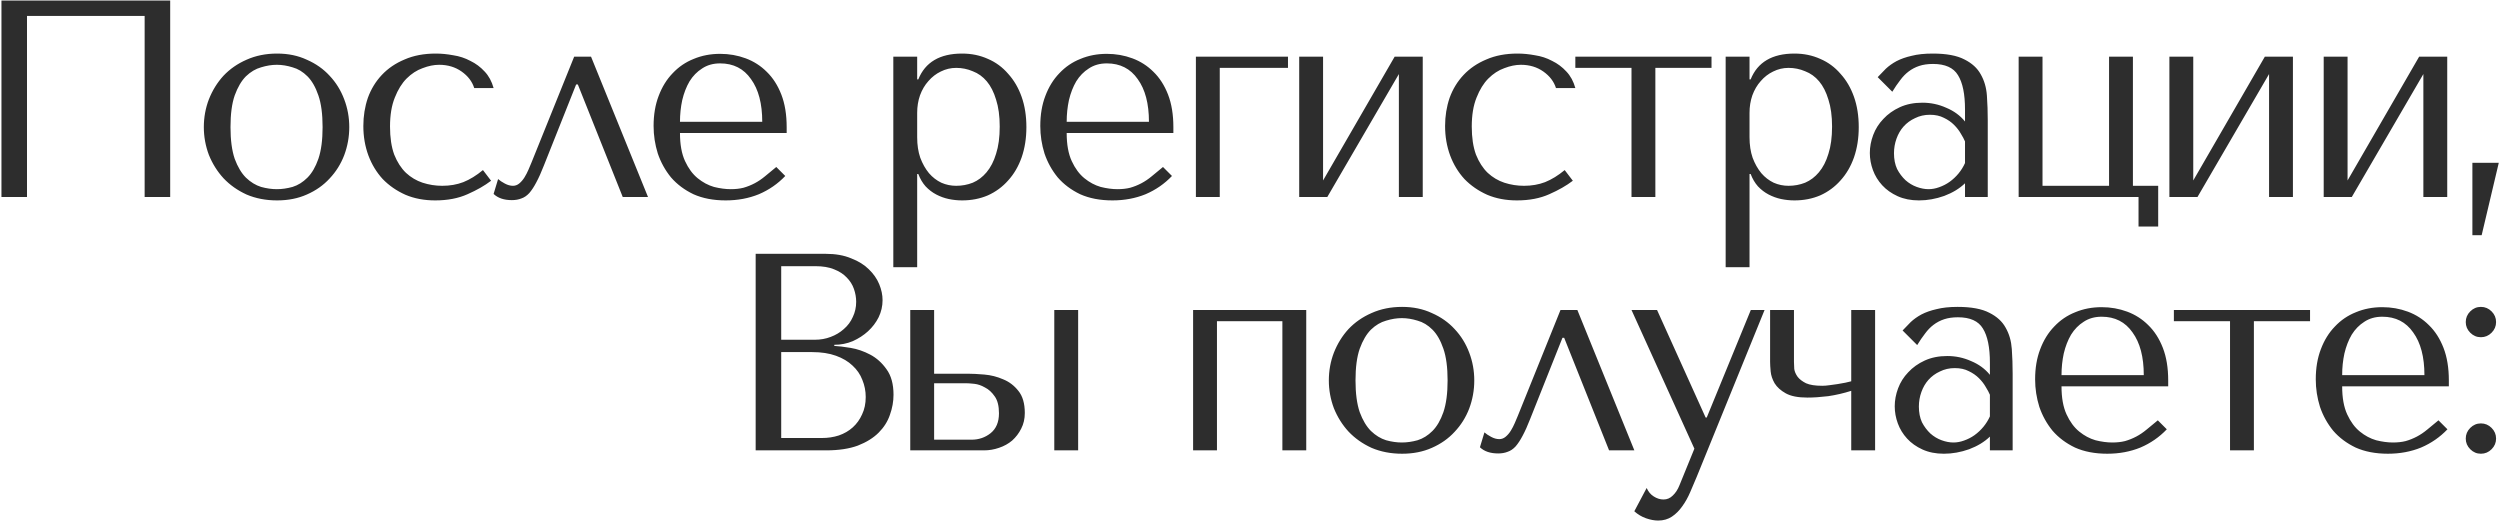 <?xml version="1.0" encoding="UTF-8"?> <svg xmlns="http://www.w3.org/2000/svg" width="977" height="204" viewBox="0 0 977 204" fill="none"><path d="M66.51 0.196V77H56.525V6.23H10.552V77H0.568V0.196H66.51ZM136.492 49.68C136.492 53.483 135.833 57.141 134.517 60.652C133.2 64.09 131.298 67.125 128.811 69.758C126.397 72.392 123.435 74.476 119.924 76.013C116.486 77.549 112.609 78.317 108.293 78.317C103.905 78.317 99.918 77.549 96.334 76.013C92.823 74.403 89.824 72.282 87.337 69.649C84.923 67.015 83.021 63.98 81.631 60.542C80.315 57.031 79.656 53.41 79.656 49.68C79.656 45.876 80.315 42.255 81.631 38.817C83.021 35.306 84.923 32.234 87.337 29.601C89.824 26.968 92.823 24.883 96.334 23.347C99.918 21.738 103.905 20.933 108.293 20.933C112.609 20.933 116.486 21.738 119.924 23.347C123.435 24.883 126.397 26.968 128.811 29.601C131.298 32.234 133.2 35.306 134.517 38.817C135.833 42.255 136.492 45.876 136.492 49.68ZM126.068 49.68C126.068 44.559 125.52 40.426 124.422 37.281C123.325 34.063 121.899 31.576 120.143 29.82C118.388 28.065 116.449 26.894 114.328 26.309C112.207 25.651 110.159 25.322 108.184 25.322C106.209 25.322 104.161 25.651 102.039 26.309C99.918 26.894 97.943 28.065 96.114 29.82C94.359 31.576 92.896 34.063 91.726 37.281C90.628 40.426 90.08 44.559 90.08 49.68C90.08 54.727 90.628 58.859 91.726 62.078C92.896 65.223 94.359 67.674 96.114 69.429C97.943 71.185 99.918 72.392 102.039 73.05C104.161 73.635 106.209 73.928 108.184 73.928C110.159 73.928 112.207 73.635 114.328 73.05C116.449 72.392 118.388 71.185 120.143 69.429C121.899 67.674 123.325 65.223 124.422 62.078C125.52 58.859 126.068 54.727 126.068 49.68ZM172.827 72.611C175.826 72.611 178.569 72.136 181.056 71.185C183.616 70.161 186.176 68.588 188.737 66.467L191.918 70.636C189.431 72.538 186.359 74.294 182.702 75.903C179.118 77.512 174.912 78.317 170.084 78.317C165.768 78.317 161.892 77.585 158.454 76.122C155.016 74.586 152.053 72.538 149.566 69.978C147.152 67.345 145.287 64.272 143.971 60.761C142.654 57.177 141.996 53.337 141.996 49.241C141.996 45.364 142.581 41.707 143.751 38.269C144.995 34.831 146.823 31.832 149.237 29.272C151.651 26.712 154.613 24.7 158.125 23.237C161.636 21.701 165.695 20.933 170.303 20.933C172.498 20.933 174.765 21.152 177.106 21.591C179.52 21.957 181.751 22.688 183.799 23.786C185.92 24.81 187.786 26.199 189.395 27.955C191.004 29.637 192.174 31.795 192.906 34.428H185.335C184.531 31.868 182.885 29.71 180.398 27.955C177.911 26.199 174.985 25.322 171.62 25.322C169.572 25.322 167.414 25.761 165.147 26.638C162.879 27.443 160.794 28.796 158.893 30.698C157.064 32.527 155.528 35.014 154.284 38.159C153.041 41.231 152.419 44.998 152.419 49.46C152.419 53.776 152.968 57.433 154.065 60.432C155.235 63.358 156.771 65.735 158.673 67.564C160.575 69.32 162.733 70.6 165.147 71.404C167.634 72.209 170.194 72.611 172.827 72.611ZM230.973 22.14L253.246 77H243.371L225.816 33.002H225.158L212.54 64.711C211.516 67.345 210.528 69.539 209.577 71.294C208.7 72.977 207.785 74.367 206.834 75.464C205.883 76.488 204.859 77.183 203.762 77.549C202.665 77.987 201.422 78.207 200.032 78.207C196.96 78.207 194.582 77.402 192.9 75.793L194.655 69.978C195.314 70.563 196.191 71.148 197.289 71.733C198.386 72.319 199.447 72.611 200.471 72.611C201.348 72.611 202.153 72.319 202.884 71.733C203.689 71.075 204.384 70.27 204.969 69.32C205.554 68.369 206.066 67.381 206.505 66.357C206.944 65.26 207.346 64.309 207.712 63.504L224.39 22.14H230.973ZM307.431 51.984H265.737C265.737 56.446 266.395 60.103 267.712 62.956C269.029 65.808 270.675 68.04 272.65 69.649C274.624 71.258 276.746 72.392 279.013 73.05C281.354 73.635 283.548 73.928 285.597 73.928C287.425 73.928 289.071 73.745 290.534 73.379C292.07 72.94 293.533 72.355 294.923 71.624C296.313 70.892 297.666 69.978 298.982 68.881C300.372 67.784 301.835 66.577 303.371 65.26L306.882 68.771C303.956 71.843 300.519 74.22 296.569 75.903C292.619 77.512 288.303 78.317 283.622 78.317C278.794 78.317 274.588 77.512 271.004 75.903C267.493 74.22 264.567 72.026 262.226 69.32C259.959 66.54 258.24 63.431 257.069 59.993C255.972 56.482 255.423 52.898 255.423 49.241C255.423 44.852 256.082 40.938 257.398 37.501C258.715 33.99 260.544 31.027 262.884 28.613C265.225 26.126 267.968 24.261 271.113 23.017C274.259 21.701 277.697 21.043 281.427 21.043C284.938 21.043 288.266 21.628 291.412 22.798C294.557 23.968 297.3 25.724 299.641 28.065C302.055 30.405 303.956 33.368 305.346 36.952C306.736 40.536 307.431 44.779 307.431 49.68V51.984ZM265.737 47.595H297.885C297.885 40.5 296.422 34.941 293.496 30.917C290.644 26.821 286.621 24.773 281.427 24.773C278.721 24.773 276.38 25.431 274.405 26.748C272.43 27.991 270.784 29.674 269.468 31.795C268.224 33.916 267.273 36.367 266.615 39.146C266.03 41.853 265.737 44.669 265.737 47.595ZM349.106 104.43V22.14H358.432V31.027H358.871C361.577 24.298 367.283 20.933 375.987 20.933C379.645 20.933 383.009 21.628 386.082 23.017C389.154 24.334 391.787 26.273 393.981 28.833C396.249 31.32 398.005 34.319 399.248 37.83C400.492 41.341 401.113 45.291 401.113 49.68C401.113 53.995 400.492 57.945 399.248 61.529C398.005 65.04 396.249 68.04 393.981 70.526C391.787 73.013 389.154 74.952 386.082 76.342C383.009 77.658 379.645 78.317 375.987 78.317C374.232 78.317 372.476 78.134 370.721 77.768C369.038 77.402 367.429 76.817 365.893 76.013C364.357 75.208 362.967 74.147 361.724 72.831C360.553 71.514 359.602 69.905 358.871 68.003H358.432V104.43H349.106ZM358.432 44.084V53.63C358.432 56.629 358.834 59.298 359.639 61.639C360.517 63.98 361.651 65.991 363.04 67.674C364.43 69.283 366.039 70.526 367.868 71.404C369.697 72.209 371.635 72.611 373.683 72.611C375.951 72.611 378.109 72.209 380.157 71.404C382.205 70.526 383.997 69.173 385.533 67.345C387.142 65.443 388.386 63.029 389.264 60.103C390.214 57.177 390.69 53.63 390.69 49.46C390.69 45.364 390.214 41.853 389.264 38.927C388.386 36.001 387.179 33.624 385.643 31.795C384.107 29.966 382.278 28.65 380.157 27.845C378.109 26.968 375.951 26.529 373.683 26.529C371.562 26.529 369.55 27.004 367.649 27.955C365.82 28.833 364.211 30.076 362.821 31.685C361.431 33.221 360.334 35.087 359.529 37.281C358.798 39.403 358.432 41.67 358.432 44.084ZM458.554 51.984H416.86C416.86 56.446 417.518 60.103 418.835 62.956C420.152 65.808 421.797 68.04 423.772 69.649C425.747 71.258 427.869 72.392 430.136 73.05C432.477 73.635 434.671 73.928 436.719 73.928C438.548 73.928 440.194 73.745 441.657 73.379C443.193 72.94 444.656 72.355 446.046 71.624C447.435 70.892 448.789 69.978 450.105 68.881C451.495 67.784 452.958 66.577 454.494 65.26L458.005 68.771C455.079 71.843 451.641 74.22 447.691 75.903C443.741 77.512 439.426 78.317 434.744 78.317C429.917 78.317 425.711 77.512 422.127 75.903C418.615 74.22 415.69 72.026 413.349 69.32C411.081 66.54 409.362 63.431 408.192 59.993C407.095 56.482 406.546 52.898 406.546 49.241C406.546 44.852 407.205 40.938 408.521 37.501C409.838 33.99 411.666 31.027 414.007 28.613C416.348 26.126 419.091 24.261 422.236 23.017C425.382 21.701 428.819 21.043 432.55 21.043C436.061 21.043 439.389 21.628 442.535 22.798C445.68 23.968 448.423 25.724 450.764 28.065C453.177 30.405 455.079 33.368 456.469 36.952C457.859 40.536 458.554 44.779 458.554 49.68V51.984ZM416.86 47.595H449.008C449.008 40.5 447.545 34.941 444.619 30.917C441.766 26.821 437.743 24.773 432.55 24.773C429.844 24.773 427.503 25.431 425.528 26.748C423.553 27.991 421.907 29.674 420.59 31.795C419.347 33.916 418.396 36.367 417.738 39.146C417.153 41.853 416.86 44.669 416.86 47.595ZM503.344 26.529H476.682V77H467.355V22.14H503.344V26.529ZM517.055 70.526L545.034 22.14H556.006V77H546.68V28.942L518.701 77H507.729V22.14H517.055V70.526ZM595.572 72.611C598.571 72.611 601.314 72.136 603.801 71.185C606.361 70.161 608.922 68.588 611.482 66.467L614.664 70.636C612.177 72.538 609.104 74.294 605.447 75.903C601.863 77.512 597.657 78.317 592.829 78.317C588.514 78.317 584.637 77.585 581.199 76.122C577.761 74.586 574.798 72.538 572.311 69.978C569.898 67.345 568.032 64.272 566.716 60.761C565.399 57.177 564.741 53.337 564.741 49.241C564.741 45.364 565.326 41.707 566.496 38.269C567.74 34.831 569.568 31.832 571.982 29.272C574.396 26.712 577.359 24.7 580.87 23.237C584.381 21.701 588.44 20.933 593.049 20.933C595.243 20.933 597.511 21.152 599.851 21.591C602.265 21.957 604.496 22.688 606.544 23.786C608.666 24.81 610.531 26.199 612.14 27.955C613.749 29.637 614.92 31.795 615.651 34.428H608.08C607.276 31.868 605.63 29.71 603.143 27.955C600.656 26.199 597.73 25.322 594.365 25.322C592.317 25.322 590.159 25.761 587.892 26.638C585.624 27.443 583.54 28.796 581.638 30.698C579.809 32.527 578.273 35.014 577.029 38.159C575.786 41.231 575.164 44.998 575.164 49.46C575.164 53.776 575.713 57.433 576.81 60.432C577.98 63.358 579.516 65.735 581.418 67.564C583.32 69.32 585.478 70.6 587.892 71.404C590.379 72.209 592.939 72.611 595.572 72.611ZM637.589 77V26.529H615.645V22.14H668.86V26.529H646.915V77H637.589ZM674.388 104.43V22.14H683.715V31.027H684.154C686.86 24.298 692.565 20.933 701.27 20.933C704.927 20.933 708.292 21.628 711.364 23.017C714.436 24.334 717.07 26.273 719.264 28.833C721.532 31.32 723.287 34.319 724.531 37.83C725.774 41.341 726.396 45.291 726.396 49.68C726.396 53.995 725.774 57.945 724.531 61.529C723.287 65.04 721.532 68.04 719.264 70.526C717.07 73.013 714.436 74.952 711.364 76.342C708.292 77.658 704.927 78.317 701.27 78.317C699.514 78.317 697.759 78.134 696.003 77.768C694.321 77.402 692.712 76.817 691.176 76.013C689.64 75.208 688.25 74.147 687.006 72.831C685.836 71.514 684.885 69.905 684.154 68.003H683.715V104.43H674.388ZM683.715 44.084V53.63C683.715 56.629 684.117 59.298 684.922 61.639C685.799 63.98 686.933 65.991 688.323 67.674C689.713 69.283 691.322 70.526 693.151 71.404C694.979 72.209 696.918 72.611 698.966 72.611C701.233 72.611 703.391 72.209 705.439 71.404C707.487 70.526 709.28 69.173 710.816 67.345C712.425 65.443 713.668 63.029 714.546 60.103C715.497 57.177 715.972 53.63 715.972 49.46C715.972 45.364 715.497 41.853 714.546 38.927C713.668 36.001 712.461 33.624 710.925 31.795C709.389 29.966 707.561 28.65 705.439 27.845C703.391 26.968 701.233 26.529 698.966 26.529C696.845 26.529 694.833 27.004 692.931 27.955C691.102 28.833 689.493 30.076 688.103 31.685C686.714 33.221 685.616 35.087 684.812 37.281C684.08 39.403 683.715 41.67 683.715 44.084ZM755.309 20.933C760.649 20.933 764.782 21.701 767.707 23.237C770.633 24.7 772.755 26.638 774.071 29.052C775.461 31.466 776.266 34.246 776.485 37.391C776.704 40.536 776.814 43.755 776.814 47.046V77H767.927V71.624C765.806 73.672 763.099 75.318 759.808 76.561C756.516 77.731 753.224 78.317 749.933 78.317C746.787 78.317 744.008 77.768 741.594 76.671C739.18 75.574 737.169 74.147 735.559 72.392C733.95 70.636 732.743 68.661 731.939 66.467C731.134 64.272 730.732 62.041 730.732 59.774C730.732 57.433 731.17 55.093 732.048 52.752C732.926 50.411 734.243 48.326 735.998 46.498C737.754 44.596 739.912 43.06 742.472 41.889C745.032 40.719 747.958 40.134 751.249 40.134C754.541 40.134 757.65 40.792 760.576 42.109C763.575 43.352 766.025 45.145 767.927 47.485V42.767C767.927 36.769 767.012 32.307 765.184 29.381C763.428 26.455 760.173 24.992 755.419 24.992C753.371 24.992 751.578 25.248 750.042 25.761C748.506 26.273 747.117 27.004 745.873 27.955C744.703 28.833 743.605 29.966 742.581 31.356C741.557 32.673 740.533 34.172 739.509 35.855L733.804 30.149C734.828 29.052 735.888 27.955 736.986 26.858C738.156 25.761 739.546 24.773 741.155 23.895C742.837 23.017 744.812 22.323 747.08 21.811C749.347 21.225 752.091 20.933 755.309 20.933ZM767.927 55.275C767.561 54.398 767.012 53.373 766.281 52.203C765.623 51.033 764.745 49.899 763.648 48.802C762.551 47.705 761.234 46.79 759.698 46.059C758.162 45.254 756.333 44.852 754.212 44.852C752.091 44.852 750.152 45.291 748.397 46.169C746.641 46.973 745.142 48.07 743.898 49.46C742.728 50.777 741.813 52.349 741.155 54.178C740.497 56.007 740.168 57.909 740.168 59.884C740.168 62.224 740.57 64.272 741.374 66.028C742.252 67.71 743.349 69.173 744.666 70.417C745.983 71.587 747.446 72.465 749.055 73.05C750.664 73.635 752.2 73.928 753.663 73.928C755.053 73.928 756.443 73.672 757.833 73.16C759.295 72.648 760.649 71.953 761.892 71.075C763.209 70.124 764.379 69.027 765.403 67.784C766.427 66.54 767.269 65.187 767.927 63.724V55.275ZM798.214 72.611H824.218V22.14H833.544V72.611H843.419V88.521H835.738V77H788.888V22.14H798.214V72.611ZM857.124 70.526L885.103 22.14H896.075V77H886.749V28.942L858.77 77H847.798V22.14H857.124V70.526ZM917.428 70.526L945.407 22.14H956.379V77H947.052V28.942L919.074 77H908.102V22.14H917.428V70.526ZM969.831 91.922H966.211V63.614H976.524L969.831 91.922ZM295.313 176V99.196H322.743C326.547 99.196 329.838 99.781 332.618 100.951C335.471 102.048 337.775 103.475 339.53 105.23C341.359 106.986 342.712 108.924 343.59 111.045C344.468 113.167 344.906 115.251 344.906 117.3C344.906 119.64 344.394 121.871 343.37 123.992C342.346 126.041 340.957 127.869 339.201 129.479C337.519 131.015 335.544 132.295 333.276 133.319C331.009 134.27 328.595 134.745 326.035 134.745V135.184C327.644 135.257 329.765 135.513 332.398 135.952C335.032 136.391 337.592 137.269 340.079 138.585C342.566 139.902 344.687 141.804 346.443 144.291C348.271 146.778 349.186 150.106 349.186 154.275C349.186 156.909 348.71 159.542 347.759 162.175C346.881 164.735 345.418 167.039 343.37 169.088C341.322 171.136 338.616 172.818 335.251 174.135C331.886 175.378 327.754 176 322.853 176H295.313ZM305.297 171.172H321.207C323.548 171.172 325.742 170.843 327.79 170.185C329.911 169.453 331.74 168.393 333.276 167.003C334.812 165.613 336.019 163.931 336.897 161.956C337.848 159.981 338.323 157.713 338.323 155.153C338.323 152.812 337.884 150.581 337.007 148.46C336.202 146.339 334.922 144.474 333.166 142.864C331.484 141.255 329.326 139.975 326.693 139.024C324.06 138.073 320.951 137.598 317.367 137.598H305.297V171.172ZM305.297 132.77H318.464C320.658 132.77 322.706 132.404 324.608 131.673C326.583 130.941 328.302 129.917 329.765 128.601C331.301 127.284 332.471 125.711 333.276 123.883C334.154 122.054 334.593 120.079 334.593 117.958C334.593 116.275 334.3 114.593 333.715 112.911C333.13 111.228 332.179 109.729 330.862 108.412C329.619 107.096 327.973 106.035 325.925 105.23C323.95 104.426 321.536 104.023 318.683 104.023H305.297V132.77ZM355.728 121.14H365.054V146.046H378.22C379.976 146.046 382.134 146.156 384.694 146.375C387.254 146.595 389.704 147.217 392.045 148.241C394.386 149.192 396.361 150.691 397.97 152.739C399.652 154.787 400.494 157.677 400.494 161.407C400.494 163.675 400.018 165.723 399.067 167.552C398.189 169.307 397.019 170.843 395.556 172.16C394.093 173.403 392.374 174.354 390.399 175.013C388.497 175.671 386.559 176 384.584 176H355.728V121.14ZM412.014 121.14H421.34V176H412.014V121.14ZM365.054 171.831H379.647C382.499 171.831 384.986 170.989 387.108 169.307C389.302 167.552 390.399 164.955 390.399 161.517C390.399 158.664 389.851 156.47 388.754 154.934C387.656 153.324 386.376 152.154 384.913 151.423C383.524 150.618 382.134 150.143 380.744 149.996C379.354 149.85 378.33 149.777 377.672 149.777H365.054V171.831ZM475.589 125.529V176H466.262V121.14H510.48V176H501.154V125.529H475.589ZM576.145 148.68C576.145 152.483 575.487 156.141 574.17 159.652C572.853 163.09 570.951 166.125 568.464 168.758C566.051 171.392 563.088 173.476 559.577 175.013C556.139 176.549 552.262 177.317 547.947 177.317C543.558 177.317 539.571 176.549 535.987 175.013C532.476 173.403 529.477 171.282 526.99 168.649C524.576 166.015 522.674 162.98 521.285 159.542C519.968 156.031 519.31 152.41 519.31 148.68C519.31 144.876 519.968 141.255 521.285 137.817C522.674 134.306 524.576 131.234 526.99 128.601C529.477 125.967 532.476 123.883 535.987 122.347C539.571 120.737 543.558 119.933 547.947 119.933C552.262 119.933 556.139 120.737 559.577 122.347C563.088 123.883 566.051 125.967 568.464 128.601C570.951 131.234 572.853 134.306 574.17 137.817C575.487 141.255 576.145 144.876 576.145 148.68ZM565.721 148.68C565.721 143.559 565.173 139.427 564.076 136.281C562.978 133.063 561.552 130.576 559.797 128.82C558.041 127.065 556.103 125.894 553.981 125.309C551.86 124.651 549.812 124.322 547.837 124.322C545.862 124.322 543.814 124.651 541.693 125.309C539.571 125.894 537.596 127.065 535.768 128.82C534.012 130.576 532.549 133.063 531.379 136.281C530.282 139.427 529.733 143.559 529.733 148.68C529.733 153.727 530.282 157.86 531.379 161.078C532.549 164.223 534.012 166.674 535.768 168.429C537.596 170.185 539.571 171.392 541.693 172.05C543.814 172.635 545.862 172.928 547.837 172.928C549.812 172.928 551.86 172.635 553.981 172.05C556.103 171.392 558.041 170.185 559.797 168.429C561.552 166.674 562.978 164.223 564.076 161.078C565.173 157.86 565.721 153.727 565.721 148.68ZM616.43 121.14L638.704 176H628.829L611.273 132.002H610.615L597.997 163.711C596.973 166.345 595.986 168.539 595.035 170.295C594.157 171.977 593.243 173.367 592.292 174.464C591.341 175.488 590.317 176.183 589.22 176.549C588.122 176.987 586.879 177.207 585.489 177.207C582.417 177.207 580.04 176.402 578.357 174.793L580.113 168.978C580.771 169.563 581.649 170.148 582.746 170.733C583.843 171.319 584.904 171.611 585.928 171.611C586.806 171.611 587.61 171.319 588.342 170.733C589.146 170.075 589.841 169.27 590.427 168.32C591.012 167.369 591.524 166.381 591.963 165.357C592.402 164.26 592.804 163.309 593.17 162.504L609.847 121.14H616.43ZM666.555 163.163H666.994L684.22 121.14H689.597L663.044 186.423C662.24 188.398 661.399 190.373 660.521 192.348C659.643 194.396 658.619 196.225 657.449 197.834C656.278 199.517 654.925 200.87 653.389 201.894C651.853 202.918 650.061 203.43 648.013 203.43C646.55 203.43 644.977 203.138 643.295 202.552C641.612 201.967 640.076 201.053 638.686 199.809L643.514 190.703C644.172 192.165 645.087 193.263 646.257 193.994C647.501 194.799 648.781 195.201 650.097 195.201C651.487 195.201 652.694 194.689 653.718 193.665C654.815 192.641 655.693 191.288 656.351 189.605L662.167 175.342L637.589 121.14H647.574L666.555 163.163ZM723.464 149.009V121.14H732.791V176H723.464V152.739C720.465 153.69 717.466 154.385 714.467 154.824C711.468 155.19 708.762 155.373 706.348 155.373C702.691 155.373 699.874 154.824 697.899 153.727C695.925 152.63 694.462 151.313 693.511 149.777C692.633 148.241 692.121 146.705 691.975 145.169C691.828 143.559 691.755 142.316 691.755 141.438V121.14H701.081V141.438C701.081 142.17 701.118 143.084 701.191 144.181C701.337 145.205 701.776 146.229 702.508 147.253C703.239 148.204 704.336 149.045 705.799 149.777C707.262 150.435 709.384 150.764 712.163 150.764C712.968 150.764 713.882 150.691 714.906 150.545C716.003 150.399 717.064 150.252 718.088 150.106C719.185 149.887 720.209 149.704 721.16 149.557C722.111 149.338 722.879 149.155 723.464 149.009ZM765.038 119.933C770.378 119.933 774.511 120.701 777.437 122.237C780.362 123.7 782.484 125.638 783.8 128.052C785.19 130.466 785.995 133.246 786.214 136.391C786.434 139.536 786.543 142.755 786.543 146.046V176H777.656V170.624C775.535 172.672 772.828 174.318 769.537 175.561C766.245 176.731 762.953 177.317 759.662 177.317C756.516 177.317 753.737 176.768 751.323 175.671C748.909 174.574 746.898 173.147 745.288 171.392C743.679 169.636 742.472 167.661 741.668 165.467C740.863 163.272 740.461 161.041 740.461 158.774C740.461 156.433 740.9 154.092 741.777 151.752C742.655 149.411 743.972 147.326 745.727 145.498C747.483 143.596 749.641 142.06 752.201 140.889C754.761 139.719 757.687 139.134 760.978 139.134C764.27 139.134 767.379 139.792 770.305 141.109C773.304 142.352 775.754 144.144 777.656 146.485V141.767C777.656 135.769 776.742 131.307 774.913 128.381C773.157 125.455 769.902 123.992 765.148 123.992C763.1 123.992 761.308 124.249 759.772 124.761C758.235 125.273 756.846 126.004 755.602 126.955C754.432 127.833 753.335 128.966 752.311 130.356C751.286 131.673 750.262 133.172 749.238 134.855L743.533 129.149C744.557 128.052 745.618 126.955 746.715 125.858C747.885 124.761 749.275 123.773 750.884 122.895C752.567 122.018 754.542 121.323 756.809 120.811C759.077 120.225 761.82 119.933 765.038 119.933ZM777.656 154.275C777.29 153.398 776.742 152.374 776.01 151.203C775.352 150.033 774.474 148.899 773.377 147.802C772.28 146.705 770.963 145.79 769.427 145.059C767.891 144.254 766.062 143.852 763.941 143.852C761.82 143.852 759.881 144.291 758.126 145.169C756.37 145.973 754.871 147.07 753.627 148.46C752.457 149.777 751.542 151.349 750.884 153.178C750.226 155.007 749.897 156.909 749.897 158.884C749.897 161.224 750.299 163.272 751.104 165.028C751.981 166.71 753.079 168.173 754.395 169.417C755.712 170.587 757.175 171.465 758.784 172.05C760.393 172.635 761.929 172.928 763.392 172.928C764.782 172.928 766.172 172.672 767.562 172.16C769.025 171.648 770.378 170.953 771.621 170.075C772.938 169.124 774.108 168.027 775.132 166.783C776.156 165.54 776.998 164.187 777.656 162.724V154.275ZM847.333 150.984H805.639C805.639 155.446 806.297 159.103 807.614 161.956C808.931 164.809 810.576 167.039 812.551 168.649C814.526 170.258 816.648 171.392 818.915 172.05C821.256 172.635 823.45 172.928 825.498 172.928C827.327 172.928 828.973 172.745 830.436 172.379C831.972 171.94 833.435 171.355 834.825 170.624C836.214 169.892 837.568 168.978 838.884 167.881C840.274 166.783 841.737 165.577 843.273 164.26L846.784 167.771C843.858 170.843 840.42 173.22 836.47 174.903C832.52 176.512 828.205 177.317 823.523 177.317C818.696 177.317 814.49 176.512 810.906 174.903C807.395 173.22 804.469 171.026 802.128 168.32C799.86 165.54 798.141 162.431 796.971 158.993C795.874 155.482 795.325 151.898 795.325 148.241C795.325 143.852 795.984 139.939 797.3 136.501C798.617 132.99 800.446 130.027 802.786 127.613C805.127 125.126 807.87 123.261 811.015 122.018C814.161 120.701 817.599 120.043 821.329 120.043C824.84 120.043 828.168 120.628 831.314 121.798C834.459 122.968 837.202 124.724 839.543 127.065C841.956 129.405 843.858 132.368 845.248 135.952C846.638 139.536 847.333 143.779 847.333 148.68V150.984ZM805.639 146.595H837.787C837.787 139.5 836.324 133.94 833.398 129.917C830.546 125.821 826.522 123.773 821.329 123.773C818.623 123.773 816.282 124.431 814.307 125.748C812.332 126.992 810.686 128.674 809.369 130.795C808.126 132.916 807.175 135.367 806.517 138.146C805.932 140.853 805.639 143.669 805.639 146.595ZM871.495 176V125.529H849.551V121.14H902.766V125.529H880.821V176H871.495ZM957.01 150.984H915.317C915.317 155.446 915.975 159.103 917.292 161.956C918.608 164.809 920.254 167.039 922.229 168.649C924.204 170.258 926.325 171.392 928.593 172.05C930.933 172.635 933.128 172.928 935.176 172.928C937.005 172.928 938.65 172.745 940.113 172.379C941.65 171.94 943.112 171.355 944.502 170.624C945.892 169.892 947.245 168.978 948.562 167.881C949.952 166.783 951.415 165.577 952.951 164.26L956.462 167.771C953.536 170.843 950.098 173.22 946.148 174.903C942.198 176.512 937.882 177.317 933.201 177.317C928.373 177.317 924.167 176.512 920.583 174.903C917.072 173.22 914.146 171.026 911.806 168.32C909.538 165.54 907.819 162.431 906.649 158.993C905.551 155.482 905.003 151.898 905.003 148.241C905.003 143.852 905.661 139.939 906.978 136.501C908.294 132.99 910.123 130.027 912.464 127.613C914.805 125.126 917.548 123.261 920.693 122.018C923.838 120.701 927.276 120.043 931.007 120.043C934.518 120.043 937.846 120.628 940.991 121.798C944.137 122.968 946.88 124.724 949.22 127.065C951.634 129.405 953.536 132.368 954.926 135.952C956.315 139.536 957.01 143.779 957.01 148.68V150.984ZM915.317 146.595H947.465C947.465 139.5 946.002 133.94 943.076 129.917C940.223 125.821 936.2 123.773 931.007 123.773C928.3 123.773 925.959 124.431 923.985 125.748C922.01 126.992 920.364 128.674 919.047 130.795C917.804 132.916 916.853 135.367 916.194 138.146C915.609 140.853 915.317 143.669 915.317 146.595ZM963.618 171.392C963.618 169.783 964.203 168.393 965.373 167.222C966.543 166.052 967.933 165.467 969.542 165.467C971.152 165.467 972.541 166.052 973.712 167.222C974.882 168.393 975.467 169.783 975.467 171.392C975.467 173.001 974.882 174.391 973.712 175.561C972.541 176.731 971.152 177.317 969.542 177.317C967.933 177.317 966.543 176.731 965.373 175.561C964.203 174.391 963.618 173.001 963.618 171.392ZM963.618 125.858C963.618 124.249 964.203 122.859 965.373 121.688C966.543 120.518 967.933 119.933 969.542 119.933C971.152 119.933 972.541 120.518 973.712 121.688C974.882 122.859 975.467 124.249 975.467 125.858C975.467 127.467 974.882 128.857 973.712 130.027C972.541 131.197 971.152 131.783 969.542 131.783C967.933 131.783 966.543 131.197 965.373 130.027C964.203 128.857 963.618 127.467 963.618 125.858Z" fill="#2D2D2D"></path></svg> 